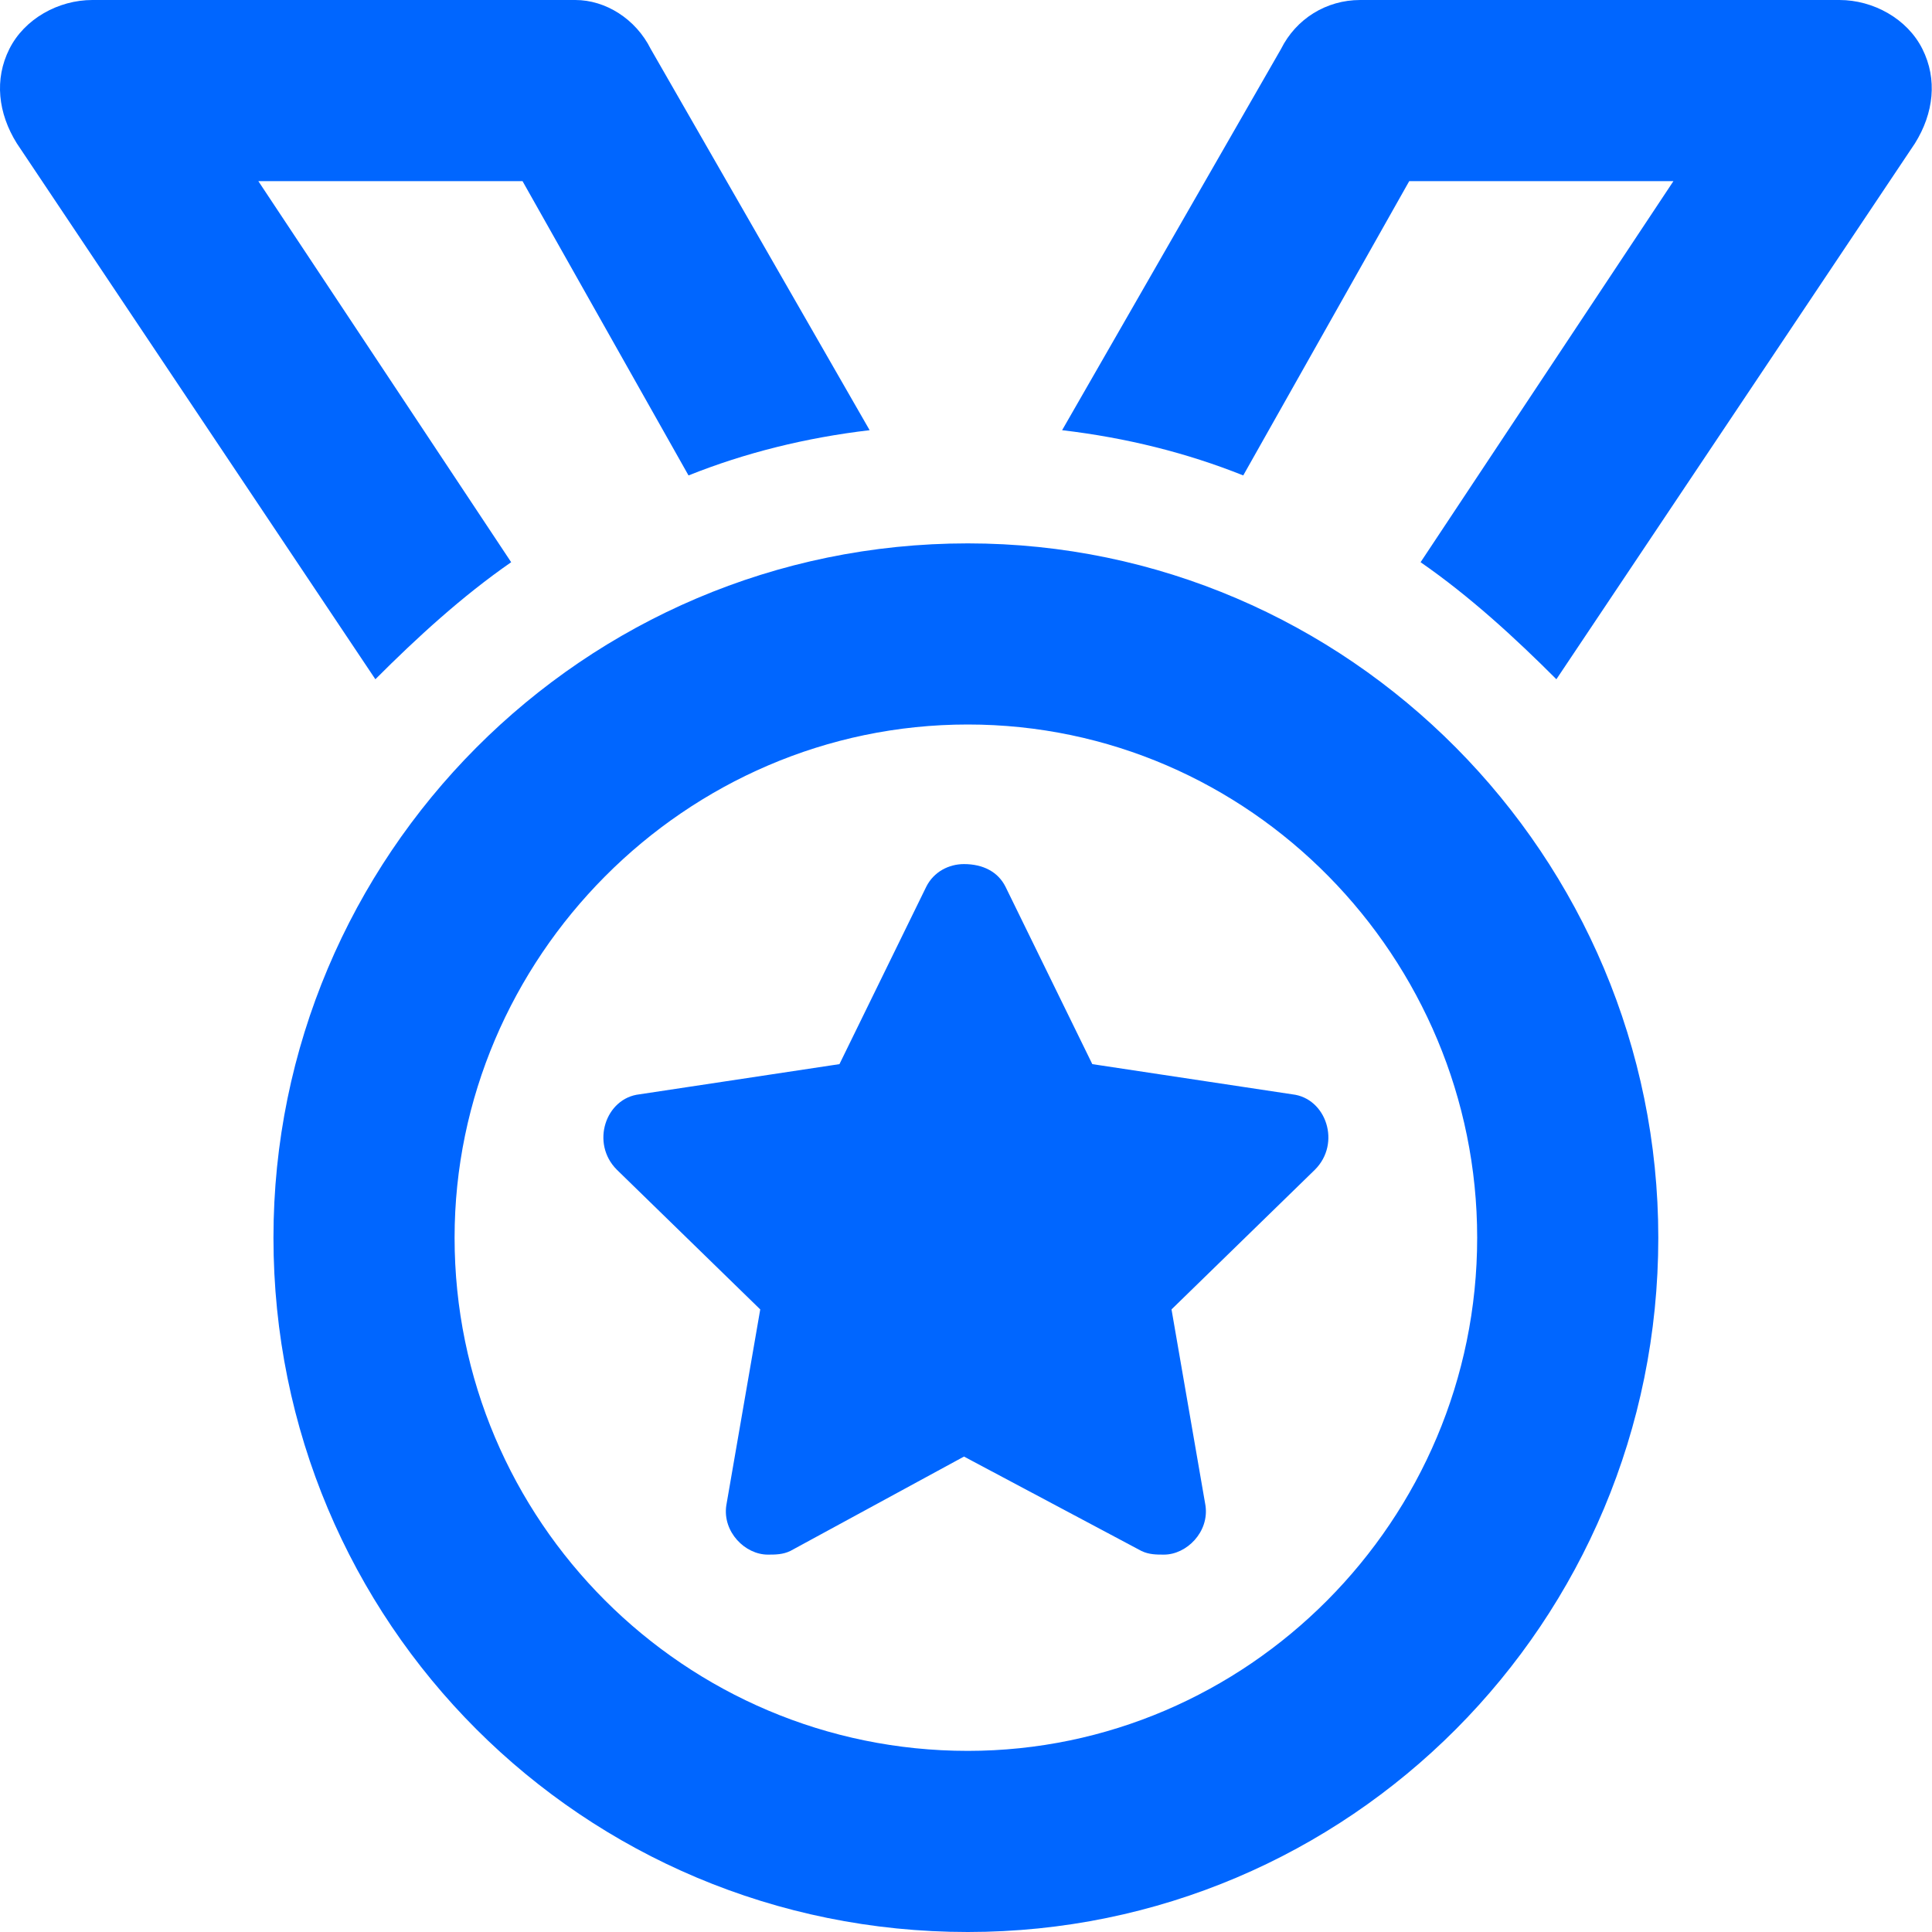 <svg width="24" height="24" viewBox="0 0 24 24" fill="none" xmlns="http://www.w3.org/2000/svg">
<g id="medal">
<path id="ic" d="M16.053 13.594C16.475 13.641 16.663 14.203 16.334 14.531L14.553 16.266L14.975 18.703C15.022 19.031 14.741 19.312 14.459 19.312C14.366 19.312 14.272 19.312 14.178 19.266L11.975 18.094L9.819 19.266C9.725 19.312 9.631 19.312 9.538 19.312C9.256 19.312 8.975 19.031 9.022 18.703L9.444 16.266L7.663 14.531C7.334 14.203 7.522 13.641 7.944 13.594L10.428 13.219L11.506 11.016C11.6 10.828 11.788 10.734 11.975 10.734C12.209 10.734 12.397 10.828 12.491 11.016L13.569 13.219L16.053 13.594ZM12.022 6.75C16.756 6.75 20.6 10.641 20.6 15.375C20.6 20.156 16.756 24 12.022 24C7.241 24 3.397 20.156 3.397 15.375C3.397 10.641 7.241 6.75 12.022 6.75ZM12.022 21.75C15.491 21.75 18.35 18.891 18.35 15.375C18.35 11.906 15.538 9 12.022 9C8.506 9 5.647 11.906 5.647 15.375C5.647 18.891 8.506 21.75 12.022 21.75ZM6.35 6.984C5.741 7.406 5.178 7.922 4.663 8.438L0.209 1.781C-0.025 1.406 -0.072 0.984 0.116 0.609C0.303 0.234 0.725 0 1.147 0H7.147C7.522 0 7.897 0.234 8.084 0.609L10.803 5.344C10.006 5.438 9.256 5.625 8.553 5.906L6.491 2.25H3.209L6.35 6.984ZM23.881 0.609C24.069 0.984 24.022 1.406 23.788 1.781L19.334 8.438C18.819 7.922 18.256 7.406 17.647 6.984L20.788 2.25H17.506L15.444 5.906C14.741 5.625 13.991 5.438 13.194 5.344L15.913 0.609C16.1 0.234 16.475 0 16.897 0H22.85C23.272 0 23.694 0.234 23.881 0.609Z" fill="#0066FF"/>
</g>
</svg>
